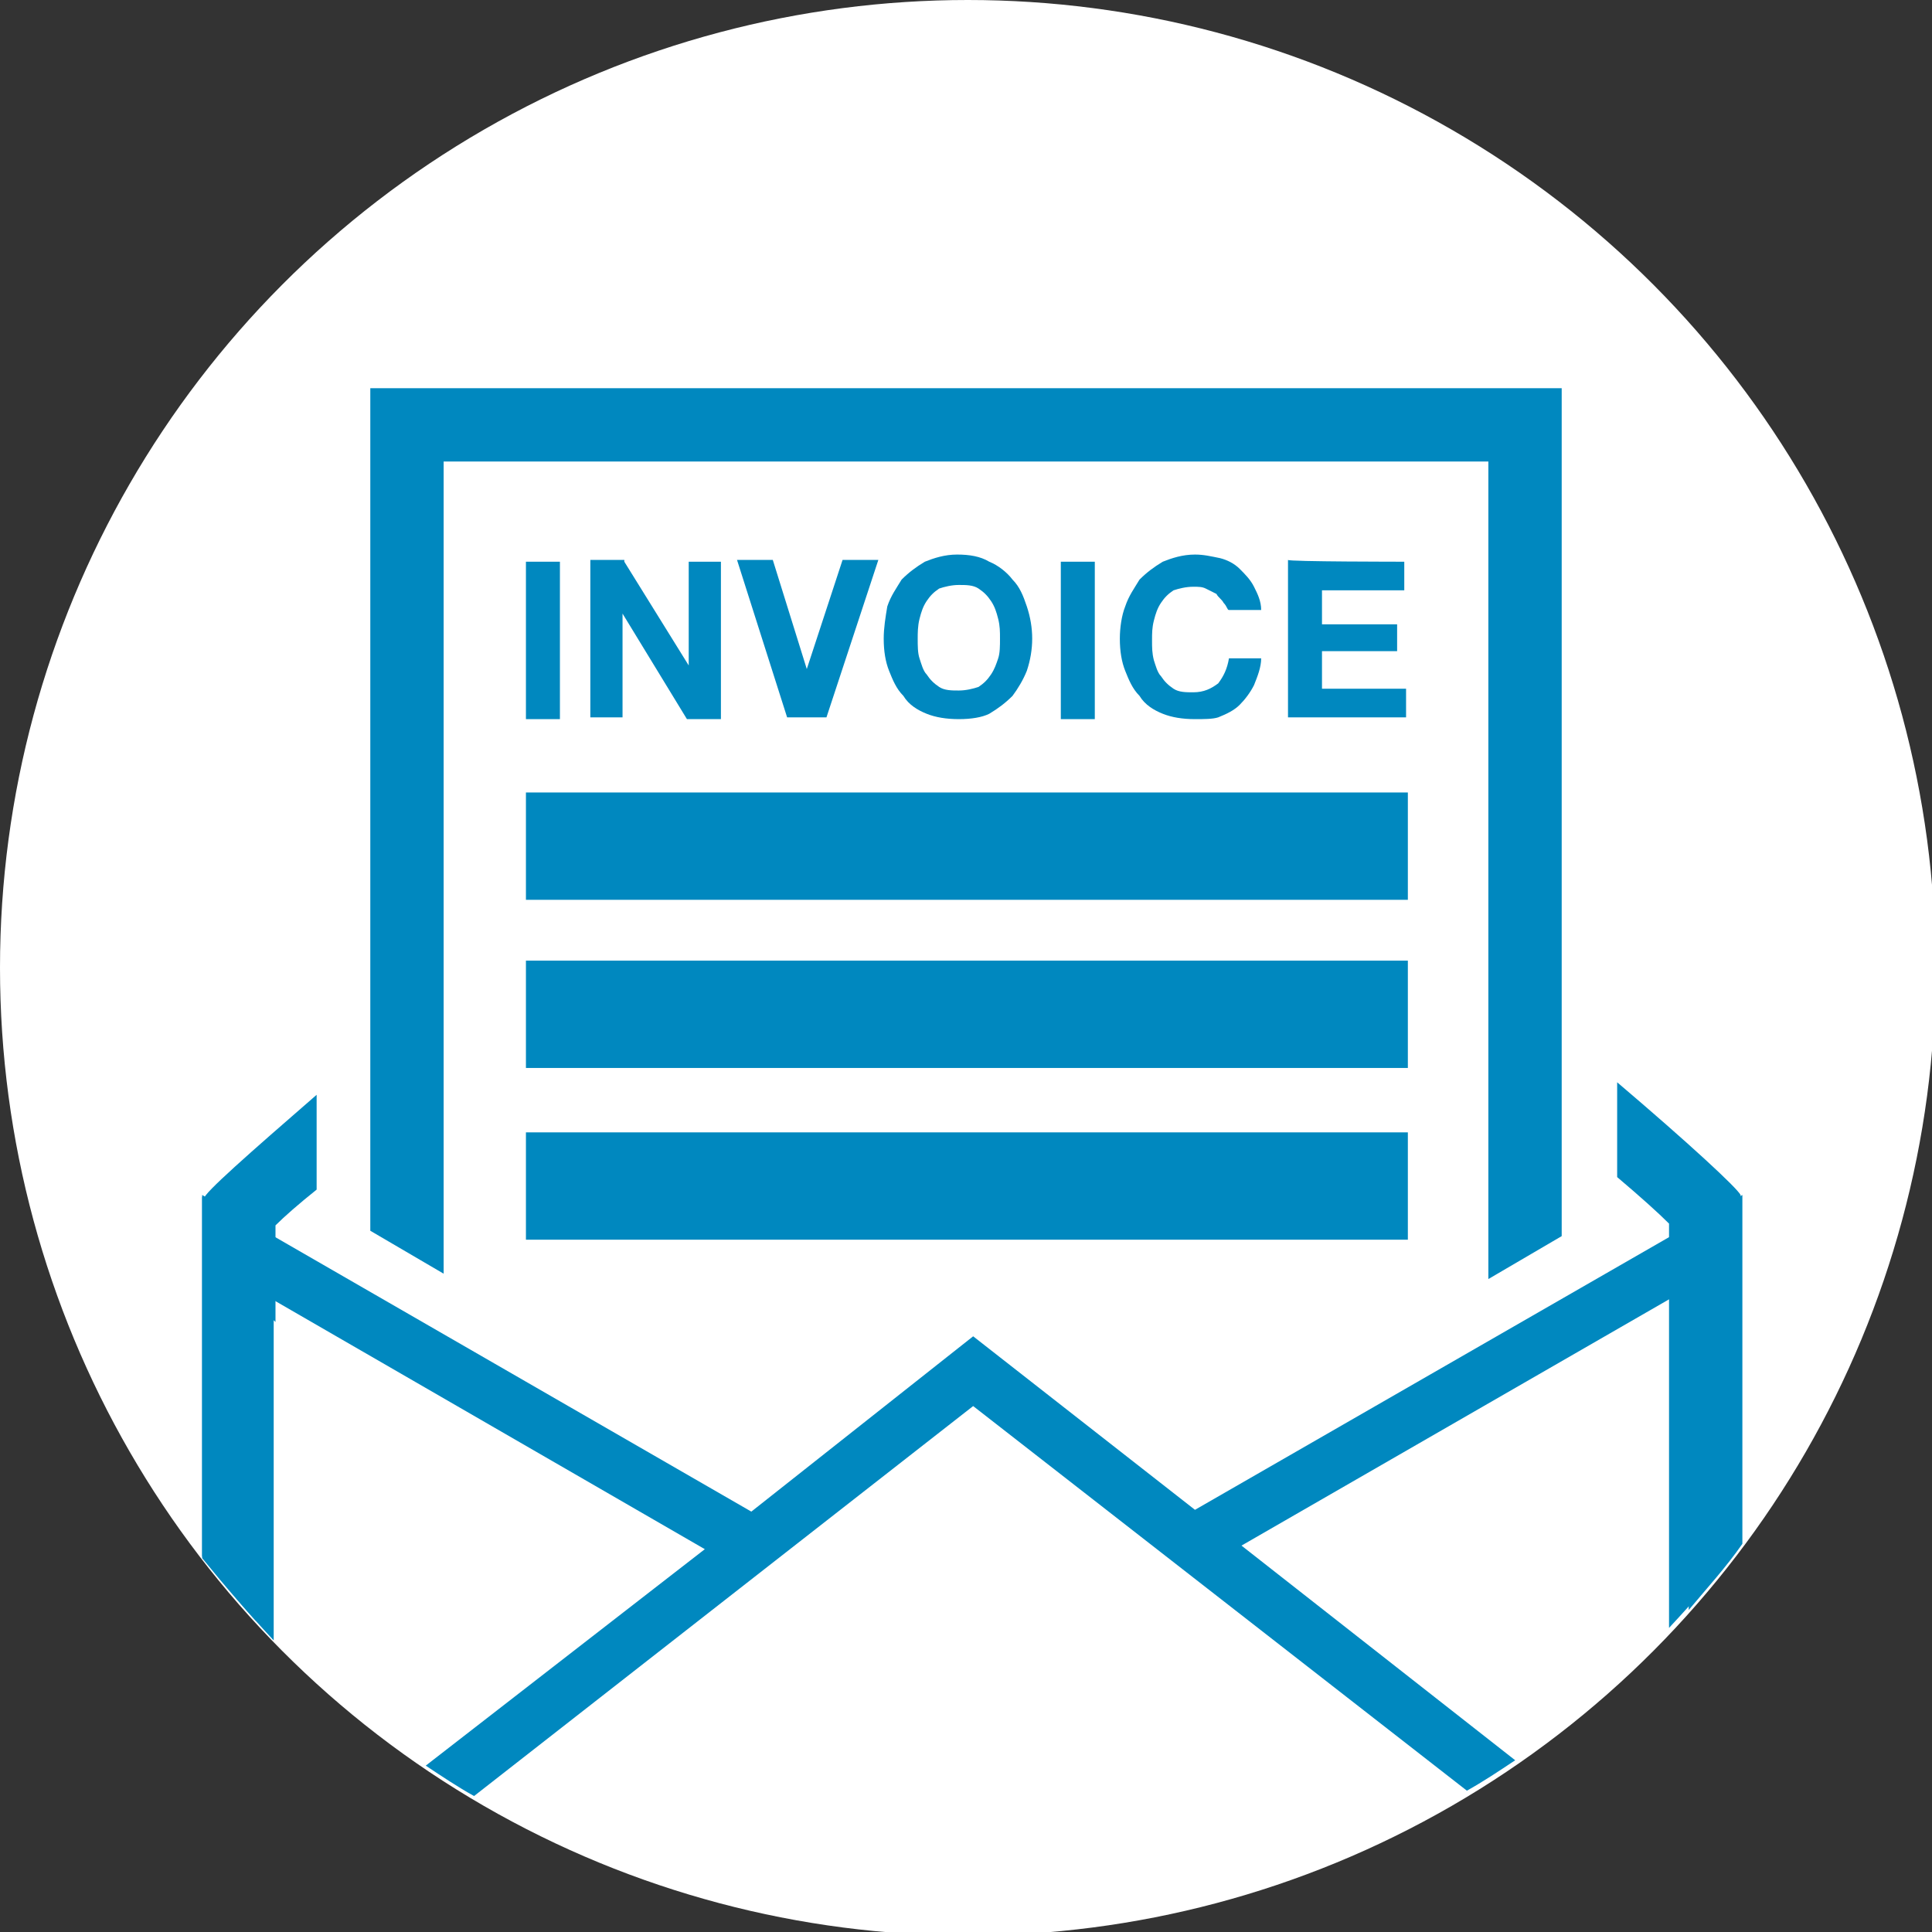<svg xmlns="http://www.w3.org/2000/svg" viewBox="0 0 108 108"><rect x="0" y="0" width="108" height="108" fill="#333333" stroke="none"/><rect x="-27" y="-23" display="none" width="211" height="173"/><circle fill="#FFFFFF" cx="54.1" cy="54.1" r="54.1"/><path fill="#0088BF" d="M97.3,66.8L97.3,66.8c-0.2-0.4-2.9-2.9-6.9-6.3v5.3c1.3,1.1,2.3,2,2.9,2.6v22.6l0,0c1.4-1.5,2.8-3.1,4-4.7V66.8L97.3,66.8z"/><path fill="#0088BF" d="M15.3,91.7V73.8l0.1,0.1v-5.4c0.5-0.5,1.3-1.2,2.3-2v-5.3c-3.8,3.3-6.3,5.5-6.3,5.8l0,0l-0.1-0.1v20.2l0,0C12.6,88.7,13.9,90.2,15.3,91.7L15.3,91.7z"/><polygon fill="#0088BF" points="24.8,71.2 24.8,25.8 83.2,25.8 83.2,71.5 87.3,69.1 87.3,21.7 20.7,21.7 20.7,68.8"/><rect x="29.4" y="44.3" fill="#0088BF" width="49.3" height="6"/><rect x="29.4" y="53.7" fill="#0088BF" width="49.3" height="6"/><rect x="29.4" y="63.3" fill="#0088BF" width="49.3" height="6"/><path fill="#0088BF" d="M31.3,31.4v8.8h-1.9v-8.8H31.3z"/><path fill="#0088BF" d="M34.9,31.4l3.6,5.8l0,0v-5.8h1.8v8.8h-1.9l-3.6-5.9l0,0v5.8H33v-8.8h1.9V31.4z"/><path fill="#0088BF" d="M44,40.1l-2.8-8.8h2l1.9,6.1l0,0l2-6.1h2l-2.9,8.8C46.2,40.1,44,40.1,44,40.1z"/><path fill="#0088BF" d="M49.6,33.9c0.2-0.6,0.5-1,0.8-1.5c0.4-0.4,0.8-0.7,1.3-1c0.5-0.2,1.1-0.4,1.8-0.4s1.3,0.1,1.8,0.4c0.5,0.2,1,0.6,1.3,1c0.4,0.4,0.6,0.9,0.8,1.5s0.3,1.2,0.3,1.8c0,0.6-0.1,1.2-0.3,1.8c-0.2,0.5-0.5,1-0.8,1.4c-0.4,0.4-0.8,0.7-1.3,1c-0.4,0.2-1,0.3-1.7,0.3s-1.3-0.1-1.8-0.3s-1-0.5-1.3-1c-0.4-0.4-0.6-0.9-0.8-1.4s-0.3-1.1-0.3-1.8C49.4,35.1,49.5,34.5,49.6,33.9z M51.4,36.8c0.1,0.3,0.2,0.7,0.4,0.9c0.2,0.3,0.4,0.5,0.7,0.7s0.7,0.2,1.1,0.2c0.4,0,0.8-0.1,1.1-0.2c0.3-0.2,0.5-0.4,0.7-0.7s0.3-0.6,0.4-0.9c0.1-0.3,0.1-0.7,0.1-1.1c0-0.4,0-0.7-0.1-1.1c-0.1-0.4-0.2-0.7-0.4-1s-0.4-0.5-0.7-0.7c-0.3-0.2-0.7-0.2-1.1-0.2c-0.4,0-0.8,0.1-1.1,0.2c-0.3,0.2-0.5,0.4-0.7,0.7s-0.3,0.6-0.4,1c-0.1,0.4-0.1,0.8-0.1,1.1C51.3,36.1,51.3,36.5,51.4,36.8z"/><path fill="#0088BF" d="M61.2,31.4v8.8h-1.9v-8.8H61.2z"/><path fill="#0088BF" d="M68.4,33.7c-0.1-0.2-0.3-0.3-0.4-0.5c-0.2-0.1-0.4-0.2-0.6-0.3s-0.4-0.1-0.7-0.1c-0.4,0-0.8,0.1-1.1,0.2c-0.3,0.2-0.5,0.4-0.7,0.7s-0.3,0.6-0.4,1c-0.1,0.4-0.1,0.7-0.1,1.1c0,0.4,0,0.7,0.1,1.1c0.1,0.3,0.2,0.7,0.4,0.9c0.2,0.3,0.4,0.5,0.7,0.7c0.3,0.2,0.7,0.2,1.1,0.2c0.6,0,1-0.2,1.4-0.5c0.3-0.4,0.5-0.8,0.6-1.4h1.8c0,0.5-0.2,1-0.4,1.5c-0.2,0.4-0.5,0.8-0.8,1.1c-0.3,0.3-0.7,0.5-1.2,0.7c-0.3,0.1-0.8,0.1-1.3,0.1c-0.7,0-1.3-0.1-1.8-0.3c-0.5-0.2-1-0.5-1.3-1c-0.4-0.4-0.6-0.9-0.8-1.4s-0.3-1.1-0.3-1.8c0-0.6,0.1-1.3,0.3-1.8c0.2-0.6,0.5-1,0.8-1.5c0.4-0.4,0.8-0.7,1.3-1c0.5-0.2,1.1-0.4,1.8-0.4c0.5,0,0.9,0.1,1.4,0.2c0.4,0.1,0.8,0.3,1.1,0.6c0.3,0.3,0.6,0.6,0.8,1c0.2,0.4,0.4,0.8,0.4,1.3h-1.8C68.6,34.1,68.6,33.9,68.4,33.7z"/><path fill="#0088BF" d="M78.5,31.4V33h-4.6v1.9h4.2v1.5h-4.2v2.1h4.7v1.6H72v-8.8C72,31.4,78.5,31.4,78.5,31.4z"/><path fill="#0088BF" d="M14.3,72.1l25.1,14.5L23.8,98.7c0.9,0.6,1.8,1.2,2.7,1.7l27.9-21.8l27.6,21.5c0.9-0.5,1.8-1.1,2.7-1.7l-15.3-12l25-14.4V90c1-1.2,2.1-2.4,3-3.7V66.8L66.8,84.4l-12.4-9.7L42,84.5L11.3,66.8v20.2c1,1.2,1.9,2.4,3,3.6V72.1z"/></svg>